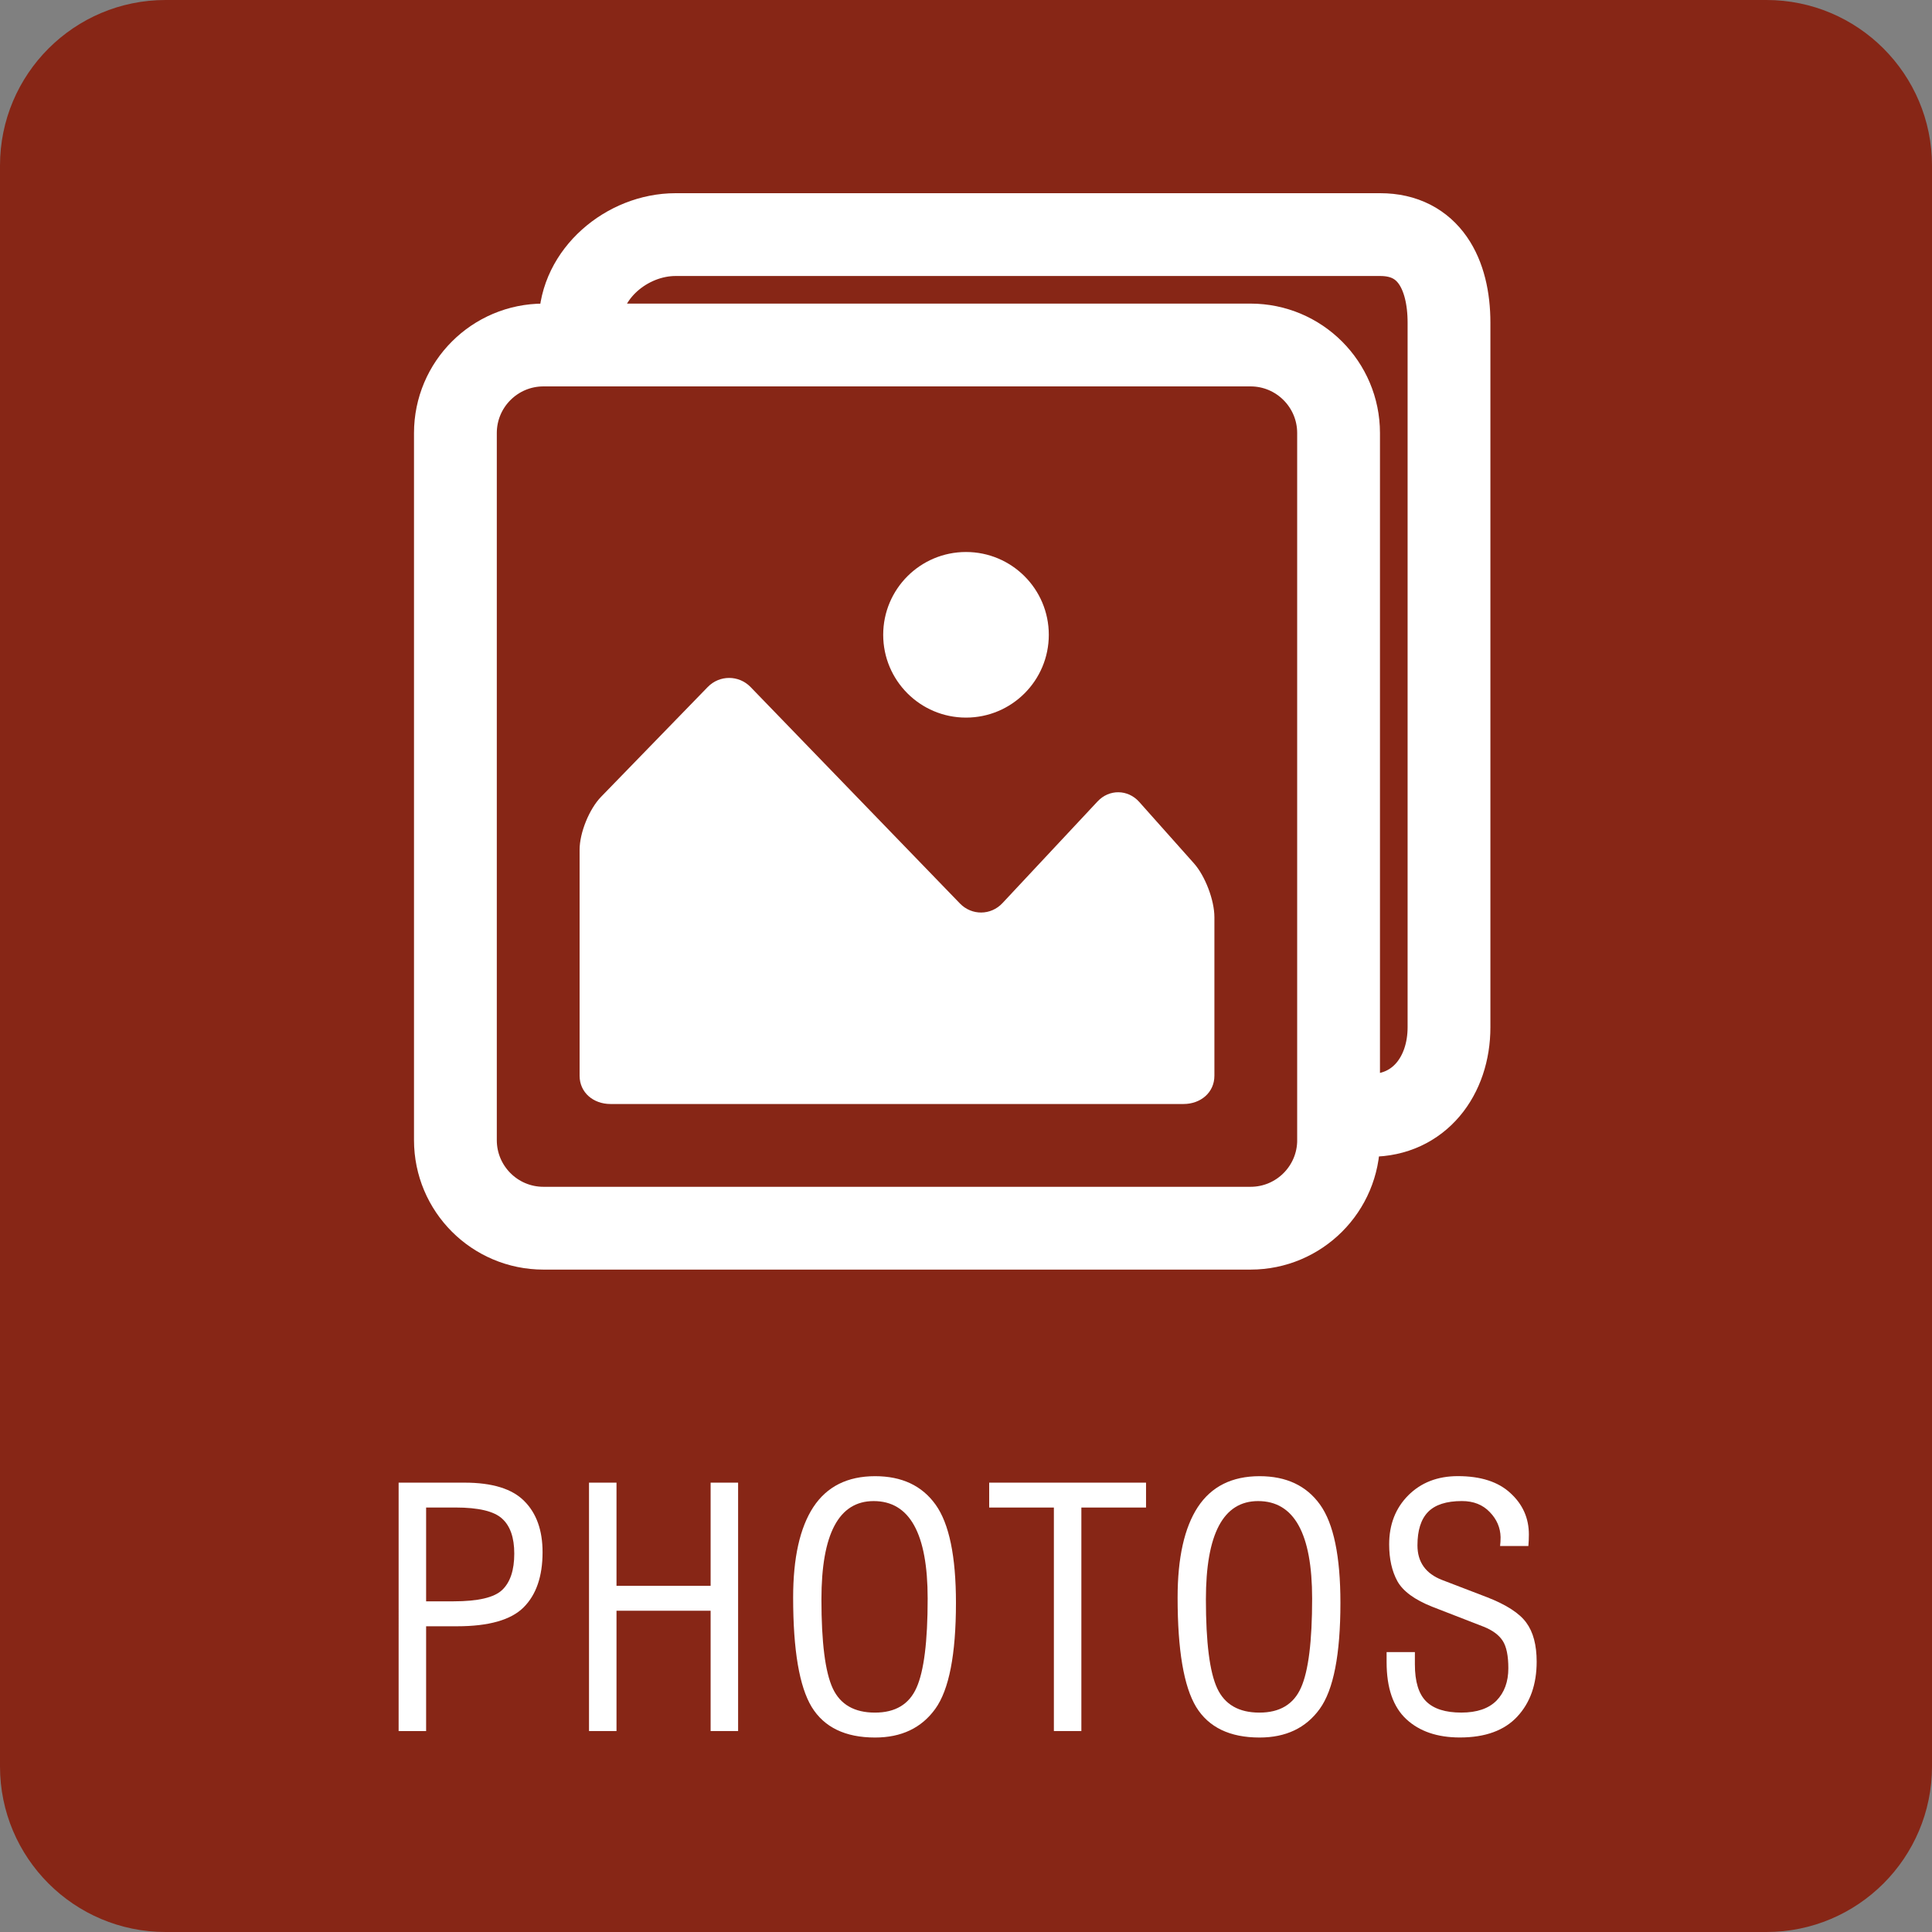 <?xml version="1.0" encoding="UTF-8"?>
<!-- Generator: Adobe Illustrator 16.0.0, SVG Export Plug-In . SVG Version: 6.00 Build 0)  -->
<svg xmlns="http://www.w3.org/2000/svg" xmlns:xlink="http://www.w3.org/1999/xlink" version="1.1" id="Calque_1" x="0px" y="0px" width="70px" height="70px" viewBox="0 0 70 70" xml:space="preserve">
<rect x="0" y="0" width="70" height="70" fill="#808080" stroke="none"/>
<path fill="#872616" d="M70,64c0,3.313-2.687,6-6,6H6c-3.313,0-6-2.687-6-6V6c0-3.313,2.687-6,6-6h58c3.313,0,6,2.687,6,6V64z"></path>
<g>
	<path fill="#FFFFFF" d="M14.443,53.719h2.385c1.008,0,1.73,0.223,2.168,0.668c0.441,0.441,0.662,1.059,0.662,1.852   c0,0.875-0.229,1.541-0.686,1.998s-1.262,0.686-2.414,0.686h-1.119v3.797h-0.996V53.719z M15.439,54.621v3.398h0.996   c0.891,0,1.479-0.139,1.764-0.416c0.289-0.277,0.434-0.715,0.434-1.313c0-0.578-0.146-1-0.439-1.266   c-0.293-0.27-0.857-0.404-1.693-0.404H15.439z"></path>
	<path fill="#FFFFFF" d="M21.341,53.719h0.996v3.738h3.41v-3.738h0.996v9h-0.996v-4.359h-3.41v4.359h-0.996V53.719z"></path>
	<path fill="#FFFFFF" d="M28.737,57.885c0-1.441,0.244-2.535,0.732-3.281c0.492-0.746,1.238-1.119,2.238-1.119   c0.969,0,1.699,0.344,2.191,1.031s0.738,1.873,0.738,3.557c0,1.871-0.25,3.152-0.75,3.844s-1.227,1.037-2.18,1.037   c-1.078,0-1.844-0.369-2.297-1.107C28.961,61.107,28.737,59.787,28.737,57.885z M29.762,57.949c0,1.563,0.137,2.637,0.41,3.223   s0.783,0.879,1.529,0.879c0.738,0,1.24-0.301,1.506-0.902c0.27-0.602,0.404-1.678,0.404-3.229c0-2.355-0.652-3.533-1.957-3.533   C30.393,54.387,29.762,55.574,29.762,57.949z"></path>
	<path fill="#FFFFFF" d="M35.839,53.719h5.684v0.902H39.18v8.098h-0.996v-8.098h-2.344V53.719z"></path>
	<path fill="#FFFFFF" d="M42.667,57.885c0-1.441,0.244-2.535,0.732-3.281c0.492-0.746,1.238-1.119,2.238-1.119   c0.969,0,1.699,0.344,2.191,1.031s0.738,1.873,0.738,3.557c0,1.871-0.25,3.152-0.75,3.844s-1.227,1.037-2.18,1.037   c-1.078,0-1.844-0.369-2.297-1.107C42.892,61.107,42.667,59.787,42.667,57.885z M43.692,57.949c0,1.563,0.137,2.637,0.41,3.223   s0.783,0.879,1.529,0.879c0.738,0,1.24-0.301,1.506-0.902c0.27-0.602,0.404-1.678,0.404-3.229c0-2.355-0.652-3.533-1.957-3.533   C44.323,54.387,43.692,55.574,43.692,57.949z"></path>
	<path fill="#FFFFFF" d="M51.264,59.859v0.445c0,0.625,0.137,1.072,0.41,1.342s0.697,0.404,1.271,0.404   c0.566,0,0.992-0.145,1.277-0.434c0.285-0.293,0.428-0.684,0.428-1.172c0-0.453-0.068-0.785-0.205-0.996s-0.367-0.381-0.691-0.51   l-1.857-0.721c-0.641-0.254-1.063-0.563-1.266-0.926c-0.199-0.363-0.299-0.809-0.299-1.336c0-0.719,0.23-1.311,0.691-1.775   c0.465-0.465,1.064-0.697,1.799-0.697c0.828,0,1.463,0.205,1.904,0.615c0.445,0.406,0.668,0.906,0.668,1.5   c0,0.137-0.006,0.275-0.018,0.416h-1.025c0.012-0.094,0.018-0.201,0.018-0.322c-0.008-0.344-0.139-0.646-0.393-0.908   c-0.254-0.266-0.59-0.398-1.008-0.398c-0.563,0-0.973,0.133-1.23,0.398c-0.254,0.262-0.381,0.664-0.381,1.207   c0,0.605,0.297,1.023,0.891,1.254l1.635,0.627c0.699,0.273,1.172,0.58,1.418,0.92c0.25,0.34,0.375,0.811,0.375,1.412   c0,0.824-0.234,1.488-0.703,1.992s-1.162,0.756-2.08,0.756c-0.816,0-1.463-0.221-1.939-0.662s-0.715-1.131-0.715-2.068v-0.363   H51.264z"></path>
</g>
<g>
	<g>
		<g>
			<path fill="#FFFFFF" d="M21,38.975C21,39.589,21.503,40,22.117,40h20.766C43.497,40,44,39.589,44,38.975V33.23     c0-0.614-0.334-1.493-0.743-1.951l-1.982-2.225c-0.409-0.458-1.087-0.467-1.507-0.018l-3.447,3.686     c-0.42,0.449-1.113,0.455-1.541,0.013l-7.584-7.841c-0.427-0.441-1.127-0.442-1.555-0.001l-3.862,3.976     C21.35,29.309,21,30.172,21,30.787V38.975z"></path>
		</g>
		<path fill="#FFFFFF" d="M38,23c0,1.657-1.343,3-3,3l0,0c-1.657,0-3-1.343-3-3l0,0c0-1.657,1.343-3,3-3l0,0    C36.657,20,38,21.343,38,23L38,23z"></path>
	</g>
	<path fill="none" stroke="#FFFFFF" stroke-width="3" stroke-miterlimit="10" d="M48.5,41.309c0,1.763-1.429,3.191-3.191,3.191   H19.691c-1.763,0-3.191-1.429-3.191-3.191V15.691c0-1.763,1.429-3.191,3.191-3.191h25.617c1.763,0,3.191,1.429,3.191,3.191V41.309z   "></path>
	<path fill="none" stroke="#FFFFFF" stroke-width="3" stroke-miterlimit="10" d="M21.021,11.691c0-1.763,1.695-3.191,3.457-3.191   h25.53c1.762,0,2.492,1.429,2.492,3.191v25.529c0,1.763-1.08,3.191-2.842,3.191"></path>
</g>
</svg>
